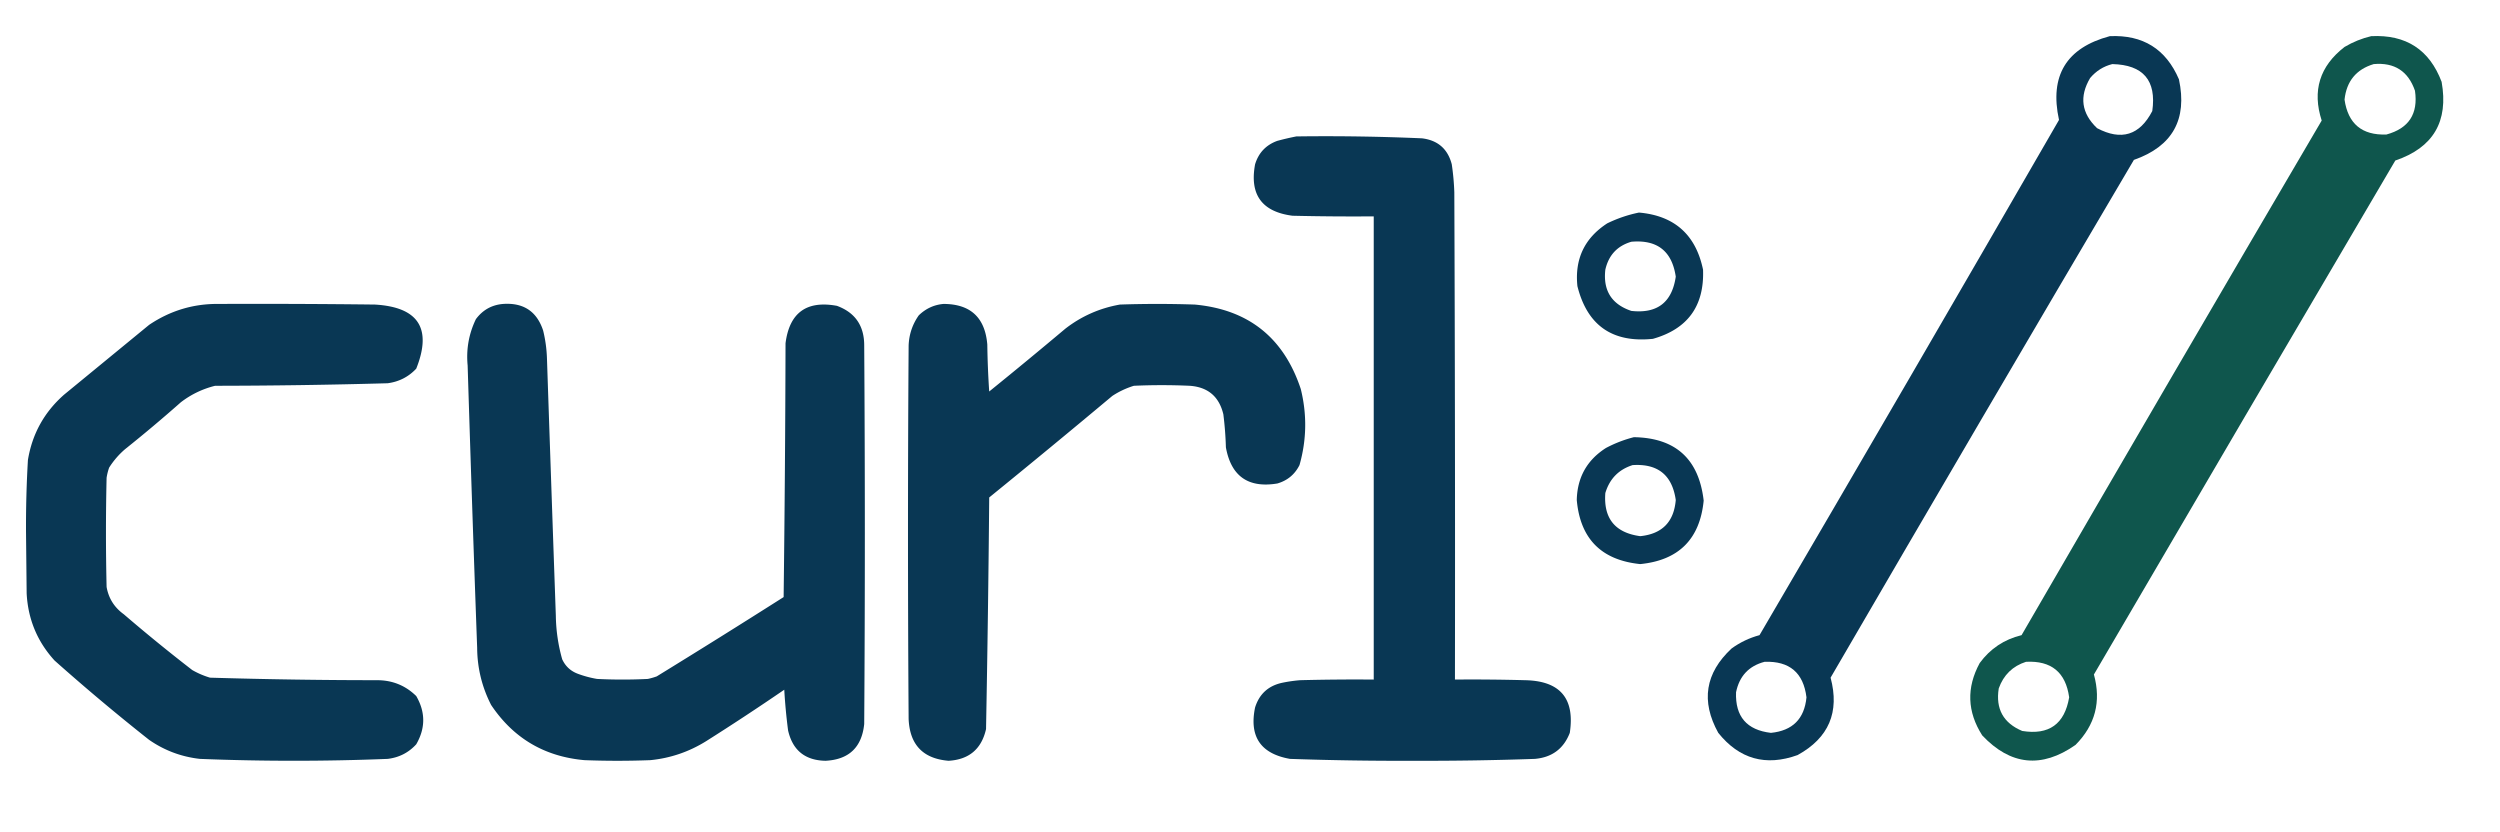 <svg xmlns="http://www.w3.org/2000/svg" shape-rendering="geometricPrecision" text-rendering="geometricPrecision" image-rendering="optimizeQuality" fill-rule="evenodd" clip-rule="evenodd" viewBox="0 0 1970 656"><path fill="#093754" d="M1662.5 28.5c26.1-1.208 44.27 10.125 54.5 34 6.76 31.659-5.08 52.825-35.5 63.5-80.08 135.75-159.75 271.75-239 408 7.26 27.136-1.4 47.47-26 61-25.05 9.03-45.89 3.197-62.5-17.5-13.81-24.958-10.31-47.125 10.5-66.5 6.68-4.841 14.02-8.341 22-10.5 79.1-135.098 157.77-270.431 236-406-7.6-34.812 5.73-56.812 40-66Zm2 22c24.41.575 34.91 12.908 31.5 37-9.9 19.102-24.4 23.602-43.5 13.5-12.32-11.688-14.15-24.854-5.5-39.5 4.74-5.612 10.58-9.279 17.5-11Zm-274 471c19.62-.709 30.62 8.624 33 28-1.62 16.958-10.96 26.291-28 28-19.05-2.216-28.22-12.883-27.5-32 2.61-12.768 10.11-20.768 22.5-24Z"/><path fill="#0f564d" d="M1868.5 28.5c27.4-1.396 45.9 10.604 55.5 36 5.57 31.201-6.6 51.868-36.5 62-79.37 134.87-158.53 269.87-237.5 405 5.87 21.338 1.04 39.838-14.5 55.5-26.67 18.667-51.17 16.167-73.5-7.5-11.87-18.593-12.53-37.593-2-57 8.27-11.311 19.27-18.645 33-22 78.45-135.413 157.29-270.579 236.5-405.5-7.59-23.496-1.59-42.83 18-58 6.65-3.934 13.65-6.767 21-8.5Zm2 22c16.33-1.421 27.17 5.579 32.5 21 2.65 18.205-4.85 29.705-22.5 34.5-19.25.71-30.25-8.457-33-27.5 1.57-14.525 9.23-23.858 23-28Zm-274 471c19.96-1.033 31.29 8.301 34 28-3.58 21.082-15.91 29.915-37 26.5-14.88-6.251-21.05-17.418-18.5-33.5 3.78-10.62 10.95-17.62 21.5-21Z"/><path fill="#093754" d="M1021.5 107.5c33.03-.441 66.03.059 99 1.5 12.51 1.516 20.35 8.349 23.5 20.5 1.08 7.291 1.75 14.624 2 22 .5 128 .67 256 .5 384 18.34-.167 36.67 0 55 .5 27.79.445 39.63 14.279 35.5 41.5-4.84 12.492-14.01 19.325-27.5 20.5a2507.219 2507.219 0 0 1-96.5 1.5c-32.19.119-64.35-.381-96.5-1.5-23.079-4.076-32.246-17.576-27.5-40.5 3.342-10.674 10.509-17.174 21.5-19.5 4.62-.958 9.29-1.625 14-2 19.33-.5 38.66-.667 58-.5v-365c-21.34.167-42.67 0-64-.5-24.106-3.106-33.939-16.606-29.5-40.5 2.739-9.073 8.573-15.24 17.5-18.5 5.09-1.38 10.09-2.546 15-3.5Zm270 60c27.95 2.446 44.78 17.446 50.5 45 1.07 28.583-12.1 46.749-39.5 54.5-31.91 3.305-51.75-10.528-59.5-41.5-2.23-21.364 5.6-37.864 23.5-49.5 8.08-3.928 16.42-6.761 25-8.5Zm-6 23c20.37-1.785 32.04 7.382 35 27.5-2.94 20.27-14.61 29.27-35 27-15.54-5.234-22.37-16.068-20.5-32.5 2.6-11.429 9.43-18.763 20.5-22Zm-1113 49c41.001-.167 82.001 0 123 .5 34.248 2.022 45.081 18.855 32.5 50.5-6.09 6.482-13.59 10.315-22.5 11.5a5069.657 5069.657 0 0 1-136 2c-9.936 2.469-18.936 6.802-27 13-14.374 12.709-29.04 25.043-44 37-4.915 4.244-9.081 9.077-12.5 14.5a43.361 43.361 0 0 0-2 8 1849.158 1849.158 0 0 0 0 86c1.561 8.944 6.061 16.11 13.5 21.5a1341.801 1341.801 0 0 0 54 44c4.435 2.551 9.101 4.551 14 6a4495.775 4495.775 0 0 0 132 2c11.932.083 22.099 4.25 30.5 12.5 7.333 12.667 7.333 25.333 0 38-6.04 6.604-13.54 10.437-22.5 11.5a1851.99 1851.99 0 0 1-148 0c-14.617-1.644-27.95-6.644-40-15-25.419-20.081-50.252-40.914-74.5-62.5-13.627-14.937-20.961-32.604-22-53l-.5-48a896.518 896.518 0 0 1 1.5-57c3.366-20.566 12.866-37.732 28.5-51.5 22.333-18.333 44.667-36.667 67-55 16.695-11.253 35.028-16.753 55-16.5Zm224 0c16.05-1.073 26.55 5.927 31.5 21 1.769 7.224 2.769 14.557 3 22 2.287 67.668 4.621 135.335 7 203 .195 11.562 1.862 22.896 5 34 2.562 5.561 6.728 9.394 12.5 11.5a83.019 83.019 0 0 0 15 4c13.333.667 26.667.667 40 0a54.628 54.628 0 0 0 7-2 7681.552 7681.552 0 0 0 100-62.5c.833-66.664 1.333-133.331 1.5-200 3.073-24.066 16.573-33.899 40.5-29.5 14.429 5.311 21.596 15.811 21.5 31.5.667 99.333.667 198.667 0 298-1.891 18.391-12.057 28.058-30.5 29-16.126-.308-25.959-8.308-29.5-24a452.613 452.613 0 0 1-3-32 1995.792 1995.792 0 0 1-61.5 40.5c-13.532 8.438-28.199 13.438-44 15-17.333.667-34.667.667-52 0-31.486-2.822-55.986-17.322-73.5-43.5-7.222-14.104-10.889-29.104-11-45-2.711-74.159-5.211-148.326-7.5-222.5-1.226-12.815.941-24.982 6.5-36.5 5.388-7.275 12.555-11.275 21.5-12Z"/><path fill="#093754" d="M743.5 239.5c21.225.055 32.725 10.722 34.5 32 .167 12.347.667 24.68 1.5 37a4224.508 4224.508 0 0 0 60-49.5c12.722-9.858 27.055-16.192 43-19 19.667-.667 39.333-.667 59 0 42.259 3.914 70.09 26.081 83.5 66.5 4.98 20.131 4.65 40.131-1 60-3.71 7.378-9.55 12.212-17.5 14.5-22.89 3.77-36.39-5.73-40.5-28.5-.247-8.703-.914-17.37-2-26-3.318-13.984-12.151-21.484-26.5-22.5a484.008 484.008 0 0 0-44 0c-6.049 1.858-11.716 4.525-17 8a8742.483 8742.483 0 0 1-97 80c-.525 60.79-1.358 121.623-2.5 182.5-3.543 15.706-13.376 24.04-29.5 25-20.154-1.656-30.654-12.656-31.5-33-.667-98-.667-196 0-294 .276-8.828 2.943-16.828 8-24 5.528-5.351 12.028-8.351 19.5-9Zm544 105c32.88.545 51.22 17.212 55 50-2.99 30.324-19.66 46.991-50 50-30.62-3.119-47.29-19.952-50-50.5.41-17.831 8.08-31.498 23-41 7.1-3.751 14.44-6.584 22-8.5Zm-1 22c19.88-1.279 31.21 7.887 34 27.5-1.43 17.261-10.76 26.761-28 28.5-19.85-2.69-29.01-14.023-27.5-34 3.36-11.191 10.53-18.524 21.5-22Z"/></svg>